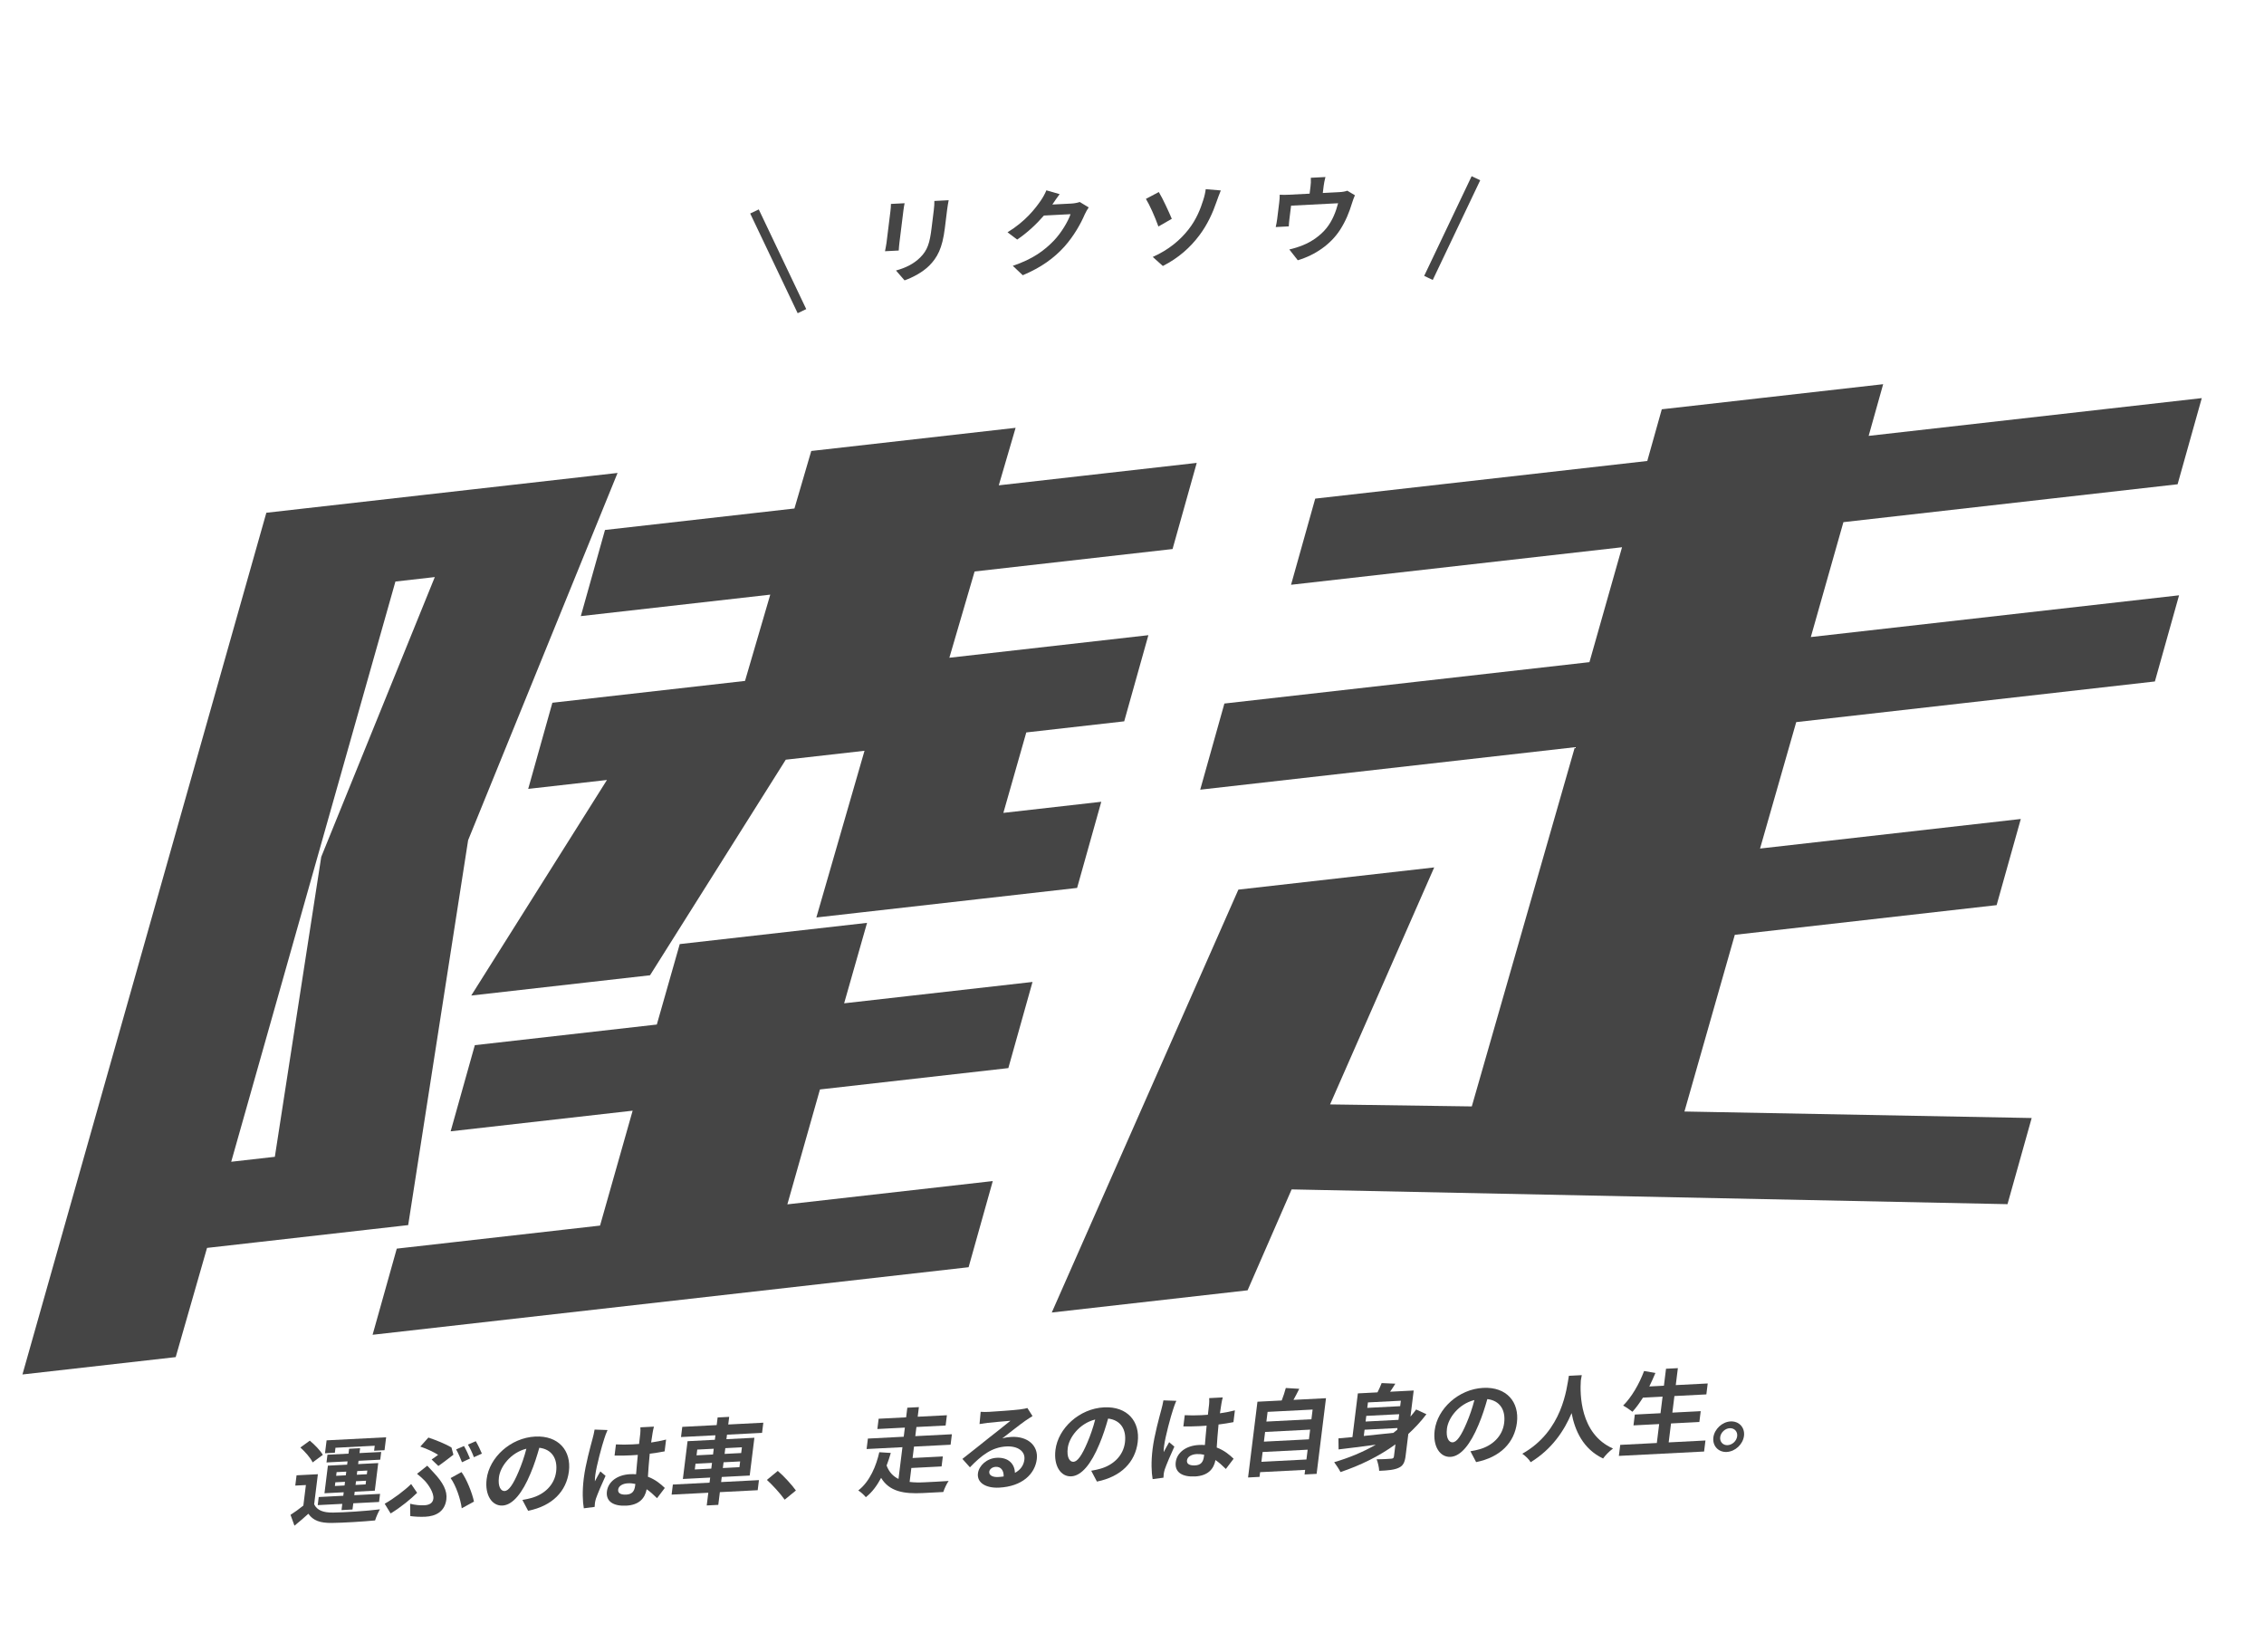 <svg width="477" height="348" viewBox="0 0 477 348" fill="none" xmlns="http://www.w3.org/2000/svg">
<path d="M252.872 166.359L257.966 148.21L334.879 139.492L341.745 115.286L272.009 123.191L277.103 105.042L347.064 97.112L350.12 86.223L396.761 80.936L393.704 91.825L463.89 83.869L458.796 102.017L388.386 109.999L381.52 134.205L459.105 125.41L454.011 143.559L378.444 152.125L370.823 178.759L425.761 172.532L420.667 190.68L365.505 196.933L354.894 234.156L428.052 235.527L422.958 253.676L272.132 250.566L262.855 271.824L221.596 276.501L260.912 187.411L302.171 182.734L280.233 232.663L310.092 233.085L331.803 157.412L252.872 166.359Z" fill="#454545"/>
<path d="M4.728 289.555L56.116 108.02L66.431 106.851L88.406 104.36L99.169 103.14L124.732 100.242L130.114 99.632L98.629 176.999L86 258.086L77.255 259.077L55.056 261.594L43.62 262.89L37.018 285.895L4.728 289.555ZM111.286 166.193L116.38 148.045L156.967 143.444L162.285 125.271L122.371 129.795L127.465 111.647L167.379 107.122L170.924 95.006L213.977 90.126L210.432 102.242L252.139 97.514L247.045 115.662L205.338 120.39L200.02 138.564L241.951 133.811L236.858 151.959L216.228 154.298L211.399 171.245L232.028 168.906L226.934 187.054L206.081 189.418L181.639 192.189L171.997 193.282L182.144 158.161L165.551 160.042L136.956 205.454L99.285 209.724L127.88 164.312L111.286 166.193ZM78.501 281.192L83.595 263.044L126.424 258.189L133.291 233.983L94.947 238.329L100.041 220.181L138.385 215.834L143.214 198.887L182.679 194.414L177.85 211.361L217.539 206.862L212.446 225.01L172.756 229.509L165.889 253.715L209.167 248.81L204.073 266.958L78.501 281.192ZM48.714 244.741L57.907 243.699L67.684 180.507L91.609 121.568L83.312 122.509L48.714 244.741Z" fill="#454545"/>
<path d="M364.602 299.445C366.4 299.352 367.659 300.727 367.44 302.494C367.221 304.26 365.604 305.783 363.806 305.876C362.048 305.966 360.77 304.592 360.988 302.825C361.207 301.059 362.845 299.535 364.602 299.445ZM363.983 304.446C364.982 304.395 365.879 303.56 366.002 302.568C366.125 301.575 365.424 300.823 364.425 300.874C363.467 300.923 362.549 301.759 362.427 302.751C362.304 303.744 363.024 304.496 363.983 304.446Z" fill="#454545"/>
<path d="M351.572 303.861L359.321 303.463L359.034 305.785L341.077 306.707L341.365 304.385L349.075 303.989L349.569 300L344.156 300.278L344.439 297.995L349.852 297.717L350.284 294.224L346.15 294.436C345.435 295.558 344.691 296.602 343.936 297.41C343.503 297.057 342.533 296.397 341.973 296.11C343.738 294.363 345.375 291.557 346.389 288.823L348.779 289.233C348.381 290.2 347.946 291.149 347.494 292.079L350.57 291.921L351.012 288.349L353.509 288.221L353.066 291.793L359.797 291.448L359.512 293.75L352.781 294.096L352.348 297.589L358.321 297.282L358.038 299.565L352.066 299.872L351.572 303.861Z" fill="#454545"/>
<path d="M330.546 289.834L333.262 289.694C333.203 290.013 333.133 290.411 333.062 290.829C332.882 293.559 332.822 302.063 339.842 305.154C339.034 305.747 338.214 306.598 337.756 307.253C333.517 305.262 331.786 301.288 331.12 297.693C329.599 301.321 327.027 305.259 322.496 308.036C322.153 307.443 321.462 306.768 320.732 306.253C329.245 301.458 330.081 292.461 330.546 289.834Z" fill="#454545"/>
<path d="M319.598 299.705C319.079 303.893 316.136 306.982 311.007 308.015L309.802 305.73C310.57 305.611 311.144 305.464 311.698 305.317C314.329 304.59 316.552 302.662 316.911 299.764C317.251 297.025 316.006 295.057 313.366 294.739C312.877 296.441 312.311 298.284 311.501 300.18C309.806 304.25 307.784 306.8 305.606 306.912C303.389 307.025 301.852 304.698 302.267 301.344C302.835 296.759 307.314 292.644 312.487 292.378C317.441 292.124 320.134 295.378 319.598 299.705ZM304.856 300.955C304.607 302.959 305.286 303.891 306.065 303.851C306.904 303.808 307.838 302.517 308.988 299.796C309.63 298.303 310.218 296.597 310.642 294.938C307.263 295.782 305.126 298.771 304.856 300.955Z" fill="#454545"/>
<path d="M287.5 301.195L287.338 302.505C289.307 302.305 291.439 302.077 293.571 301.85C293.855 301.638 294.122 301.407 294.387 301.196L294.431 300.839L287.5 301.195ZM295.144 295.083L288.213 295.439L288.07 296.59L295.001 296.234L295.144 295.083ZM294.645 299.112L294.792 297.921L287.861 298.277L287.714 299.468L294.645 299.112ZM298.368 296.929L300.528 297.923C299.387 299.441 298.106 300.808 296.718 302.083L296.145 306.707C295.978 308.057 295.63 308.785 294.704 309.207C293.776 309.649 292.491 309.774 290.576 309.853C290.562 309.163 290.3 308.072 290.044 307.415C291.272 307.431 292.693 307.338 293.095 307.298C293.494 307.277 293.649 307.151 293.691 306.814L294.005 304.273C290.537 306.798 286.588 308.717 282.426 310.114C282.158 309.555 281.489 308.545 281.096 308.032C284.225 307.122 287.197 305.885 289.868 304.347C286.962 304.733 284.199 305.092 282.025 305.342L281.995 303.016C282.859 302.932 283.843 302.842 284.946 302.746L286.087 293.537L290.221 293.324C290.564 292.636 290.89 291.929 291.099 291.366L293.981 291.494C293.63 292.084 293.241 292.656 292.878 293.188L297.851 292.932L297.17 298.43C297.586 297.955 297.987 297.442 298.368 296.929Z" fill="#454545"/>
<path d="M265.765 307.952L275.252 307.465L275.508 305.4L266.02 305.887L265.765 307.952ZM276.031 301.173L266.544 301.66L266.291 303.704L275.778 303.217L276.031 301.173ZM276.555 296.945L267.067 297.432L266.814 299.476L276.302 298.989L276.555 296.945ZM272.521 294.904L279.372 294.552L277.398 310.49L274.861 310.62L274.982 309.648L265.494 310.135L265.371 311.127L262.954 311.252L264.931 295.293L270.044 295.031C270.37 294.166 270.707 293.202 270.905 292.403L273.742 292.573C273.344 293.382 272.929 294.173 272.521 294.904Z" fill="#454545"/>
<path d="M250.083 307.653C249.982 308.466 250.739 308.763 251.798 308.708C253.016 308.646 253.514 307.989 253.659 306.818C253.672 306.719 253.686 306.6 253.704 306.461C253.201 306.348 252.672 306.297 252.133 306.324C250.994 306.383 250.176 306.898 250.083 307.653ZM257.62 294.387C257.514 294.767 257.415 295.246 257.341 295.683C257.267 296.121 257.156 296.856 257.028 297.731C258.138 297.575 259.197 297.363 260.18 297.115L259.873 299.596C258.897 299.784 257.843 299.957 256.735 300.093C256.536 302.016 256.44 303.599 256.352 304.944C257.927 305.534 259.06 306.482 259.91 307.306L258.274 309.46C257.531 308.729 256.818 308.076 256.085 307.581C255.73 309.493 254.484 310.898 251.787 311.036C249.031 311.178 247.456 310.115 247.714 308.031C247.962 306.026 249.852 304.548 252.568 304.409C253.028 304.385 253.465 304.382 253.857 304.421C253.969 303.193 254.069 301.748 254.224 300.34C253.742 300.384 253.262 300.409 252.803 300.433C251.625 300.493 250.491 300.512 249.322 300.493L249.615 298.131C250.739 298.192 251.89 298.192 253.088 298.13C253.548 298.107 254.027 298.082 254.489 298.039C254.609 297.066 254.69 296.253 254.742 295.836C254.779 295.539 254.795 294.926 254.764 294.534L257.62 294.387ZM247.846 295.106C247.637 295.511 247.272 296.536 247.168 296.896C246.704 298.241 245.504 302.642 245.258 304.626C245.209 305.023 245.167 305.519 245.178 305.912C245.524 305.204 245.947 304.512 246.33 303.822L247.425 304.752C246.665 306.408 245.775 308.465 245.402 309.55C245.308 309.83 245.214 310.269 245.187 310.488C245.162 310.686 245.14 311.022 245.126 311.299L242.847 311.594C242.599 310.226 242.5 307.983 242.835 305.283C243.206 302.286 244.27 298.504 244.679 296.965C244.827 296.405 245.021 295.645 245.119 295.009L247.846 295.106Z" fill="#454545"/>
<path d="M239.703 303.807C239.185 307.995 236.242 311.085 231.112 312.117L229.907 309.832C230.676 309.714 231.25 309.566 231.804 309.419C234.434 308.693 236.658 306.764 237.017 303.866C237.356 301.127 236.111 299.16 233.471 298.842C232.983 300.543 232.417 302.387 231.607 304.282C229.912 308.353 227.889 310.902 225.712 311.014C223.495 311.128 221.957 308.801 222.373 305.447C222.941 300.862 227.42 296.746 232.593 296.481C237.546 296.226 240.239 299.48 239.703 303.807ZM224.961 305.057C224.713 307.062 225.391 307.993 226.17 307.953C227.009 307.91 227.943 306.62 229.094 303.898C229.735 302.406 230.324 300.699 230.747 299.041C227.368 299.885 225.232 302.874 224.961 305.057Z" fill="#454545"/>
<path d="M208.429 310.028C208.338 310.763 209.095 311.217 210.294 311.155C210.713 311.134 211.095 311.094 211.459 311.036C211.499 309.752 210.864 308.956 209.785 309.012C209.026 309.051 208.49 309.532 208.429 310.028ZM206.616 297.42C207.166 297.471 207.862 297.455 208.422 297.426C209.48 297.372 213.764 297.073 214.915 296.915C215.744 296.794 216.211 296.711 216.46 296.619L217.54 298.319C217.043 298.64 216.53 298.942 216.028 299.303C214.856 300.113 212.543 301.967 211.162 303.024C211.84 302.832 212.447 302.742 213.086 302.709C216.482 302.534 218.798 304.506 218.439 307.404C218.05 310.54 215.346 313.144 210.513 313.392C207.736 313.535 205.796 312.372 206.042 310.387C206.241 308.78 207.884 307.216 210.001 307.107C212.478 306.98 213.789 308.412 213.835 310.283C215.005 309.651 215.677 308.709 215.827 307.498C216.048 305.712 214.401 304.594 212.044 304.715C208.988 304.872 206.791 306.582 204.354 309.113L202.768 307.341C204.326 306.137 206.994 303.988 208.293 302.955C209.524 301.984 211.808 300.21 212.892 299.307C211.871 299.379 209.1 299.64 208.034 299.753C207.49 299.821 206.843 299.913 206.377 299.996L206.616 297.42Z" fill="#454545"/>
<path d="M192.011 309.254L191.648 312.191C192.624 312.319 193.695 312.323 194.814 312.266C195.71 312.239 198.709 312.066 199.87 311.986C199.464 312.54 198.952 313.631 198.748 314.312L194.394 314.535C190.419 314.74 187.369 314.206 185.641 311.336C184.787 312.938 183.756 314.372 182.418 315.407C182.075 314.971 181.327 314.279 180.827 313.99C183.283 312.108 184.634 308.726 185.258 305.932L187.681 306.084C187.435 306.945 187.145 307.847 186.797 308.733C187.316 310.146 188.2 311.027 189.304 311.562L190.133 304.873L182.583 305.261L182.856 303.058L190.406 302.67L190.644 300.745L184.852 301.042L185.12 298.879L190.912 298.582L191.163 296.557L193.6 296.432L193.349 298.456L199.501 298.141L199.233 300.304L193.081 300.62L192.842 302.545L200.552 302.149L200.279 304.352L192.57 304.748L192.272 307.15L198.644 306.823L198.383 308.927L192.011 309.254Z" fill="#454545"/>
<path d="M165.325 315.93C164.291 314.503 162.804 312.884 161.574 311.764L163.872 309.871C165.148 310.949 166.842 312.814 167.688 313.994L165.325 315.93Z" fill="#454545"/>
<path d="M146.385 309.565L149.861 309.387L150.011 308.176L146.535 308.355L146.385 309.565ZM146.904 305.377L146.754 306.588L150.23 306.41L150.379 305.199L146.904 305.377ZM156.312 304.894L152.816 305.074L152.666 306.285L156.162 306.105L156.312 304.894ZM155.793 309.082L155.943 307.872L152.448 308.051L152.298 309.262L155.793 309.082ZM159.901 311.81L159.638 313.934L151.668 314.343L151.336 317.023L148.9 317.148L149.231 314.468L141.502 314.865L141.765 312.741L149.494 312.344L149.627 311.273L143.875 311.568L144.861 303.609L150.613 303.313L150.731 302.361L143.481 302.733L143.746 300.589L150.997 300.217L151.196 298.609L153.632 298.484L153.433 300.092L160.824 299.712L160.558 301.856L153.168 302.236L153.05 303.188L158.942 302.886L157.956 310.845L152.064 311.147L151.931 312.219L159.901 311.81Z" fill="#454545"/>
<path d="M130.241 313.806C130.14 314.62 130.897 314.917 131.956 314.862C133.174 314.8 133.673 314.143 133.818 312.972C133.83 312.873 133.845 312.754 133.862 312.615C133.36 312.502 132.83 312.451 132.291 312.478C131.152 312.537 130.334 313.052 130.241 313.806ZM137.779 300.541C137.672 300.921 137.573 301.399 137.499 301.837C137.425 302.275 137.314 303.01 137.186 303.885C138.297 303.729 139.355 303.517 140.338 303.269L140.031 305.75C139.055 305.938 138.002 306.111 136.893 306.246C136.695 308.17 136.598 309.752 136.511 311.098C138.085 311.688 139.218 312.635 140.068 313.46L138.432 315.614C137.689 314.883 136.976 314.23 136.244 313.735C135.888 315.646 134.642 317.051 131.946 317.19C129.189 317.331 127.614 316.268 127.872 314.184C128.12 312.18 130.01 310.702 132.727 310.563C133.186 310.539 133.623 310.536 134.015 310.575C134.128 309.347 134.227 307.902 134.382 306.494C133.9 306.538 133.421 306.563 132.961 306.586C131.783 306.647 130.649 306.666 129.481 306.647L129.773 304.285C130.897 304.346 132.048 304.346 133.246 304.284C133.706 304.26 134.185 304.236 134.647 304.192C134.767 303.22 134.848 302.407 134.9 301.99C134.937 301.693 134.953 301.08 134.922 300.687L137.779 300.541ZM128.004 301.26C127.795 301.665 127.43 302.689 127.326 303.05C126.862 304.395 125.662 308.795 125.416 310.78C125.367 311.177 125.325 311.672 125.336 312.066C125.682 311.358 126.105 310.666 126.488 309.976L127.584 310.906C126.823 312.562 125.933 314.619 125.56 315.703C125.466 315.984 125.372 316.423 125.345 316.641C125.32 316.84 125.299 317.176 125.284 317.453L123.005 317.748C122.758 316.38 122.658 314.137 122.993 311.437C123.364 308.44 124.428 304.658 124.837 303.118C124.986 302.559 125.179 301.799 125.277 301.163L128.004 301.26Z" fill="#454545"/>
<path d="M119.861 309.961C119.342 314.149 116.399 317.239 111.27 318.271L110.064 315.986C110.833 315.868 111.407 315.72 111.961 315.573C114.592 314.847 116.815 312.918 117.174 310.02C117.513 307.281 116.268 305.314 113.628 304.996C113.14 306.697 112.574 308.541 111.764 310.436C110.069 314.507 108.046 317.056 105.869 317.168C103.652 317.282 102.114 314.955 102.53 311.6C103.098 307.016 107.577 302.9 112.75 302.635C117.703 302.38 120.396 305.634 119.861 309.961ZM105.118 311.211C104.87 313.216 105.549 314.147 106.328 314.107C107.167 314.064 108.1 312.774 109.251 310.052C109.892 308.56 110.481 306.853 110.905 305.195C107.525 306.039 105.389 309.028 105.118 311.211Z" fill="#454545"/>
<path d="M90.937 307.462C91.456 307.12 92.001 306.718 92.308 306.485C91.501 305.954 89.984 305.224 88.554 304.745L90.259 302.843C91.84 303.373 93.864 304.176 95.119 304.94L95.527 306.458C94.933 306.922 93.243 308.232 92.355 308.829L90.937 307.462ZM86.408 316.787C87.447 317.049 88.466 317.155 89.425 317.105C90.444 317.053 91.187 316.66 91.302 315.727C91.452 314.516 90.296 312.801 89.507 311.954C89.067 311.503 88.462 310.942 87.864 310.48L90.02 308.772C90.528 309.318 90.986 309.787 91.439 310.296C93.313 312.31 94.27 314.036 94.044 315.862C93.715 318.522 91.719 319.413 89.642 319.52C88.543 319.576 87.4 319.517 86.443 319.388L86.408 316.787ZM97.284 317.747C97.031 315.788 96.071 312.958 94.937 311.379L97.237 310.117C98.306 311.581 99.49 314.518 99.861 316.333L97.284 317.747ZM87.884 314.483C86.618 315.731 84.601 317.432 82.304 318.832L81.049 316.786C82.883 315.765 85.269 313.966 86.625 312.634L87.884 314.483ZM97.758 304.627C98.186 305.335 98.731 306.549 99.019 307.264L97.335 308.041C97.016 307.249 96.545 306.09 96.101 305.343L97.758 304.627ZM100.245 303.612C100.674 304.32 101.255 305.552 101.529 306.228L99.847 306.985C99.551 306.172 99.035 305.055 98.589 304.328L100.245 303.612Z" fill="#454545"/>
<path d="M70.681 304.992L70.551 306.044L68.474 306.151L68.811 303.431L81.354 302.787L81.017 305.507L78.82 305.619L78.95 304.567L70.681 304.992ZM70.557 313.045L72.594 312.94L72.69 312.166L70.653 312.271L70.557 313.045ZM70.918 310.127L70.823 310.901L72.86 310.797L72.956 310.023L70.918 310.127ZM77.39 309.795L75.273 309.904L75.177 310.678L77.294 310.569L77.39 309.795ZM77.029 312.713L77.124 311.939L75.007 312.047L74.911 312.821L77.029 312.713ZM71.953 318.121L72.115 316.811L66.942 317.076L67.153 315.37L72.326 315.104L72.418 314.37L68.363 314.578L69.083 308.762L73.138 308.554L73.224 307.859L68.79 308.087L68.991 306.459L73.425 306.232L73.553 305.2L75.87 305.081L75.742 306.113L80.316 305.878L80.115 307.505L75.541 307.74L75.455 308.435L79.689 308.218L78.969 314.033L74.734 314.251L74.644 314.985L80.076 314.706L79.865 316.413L74.432 316.692L74.27 318.002L71.953 318.121ZM68.015 306.49L65.873 308.079C65.434 307.135 64.286 305.833 63.285 304.938L65.27 303.495C66.278 304.331 67.494 305.57 68.015 306.49ZM66.974 310.567L66.19 316.898C66.804 318.188 68.134 318.672 70.161 318.647C72.546 318.623 77.267 318.321 80.05 317.961C79.702 318.532 79.227 319.641 79.026 320.302C76.534 320.548 72.295 320.805 69.871 320.831C67.506 320.854 65.98 320.36 64.97 318.894C64.076 319.709 63.163 320.505 62.039 321.411L61.21 319.126C62.051 318.59 63.031 317.889 63.913 317.173L64.449 312.846L62.212 312.961L62.48 310.797L66.974 310.567Z" fill="#454545"/>
<path d="M279.253 37.293C279.048 38.152 278.956 38.571 278.887 39.127L278.698 40.655L282.173 40.476C283.012 40.433 283.504 40.309 283.858 40.173L285.466 41.136C285.252 41.581 284.999 42.343 284.87 42.744C284.294 44.667 283.519 46.6 282.316 48.456C280.355 51.476 277.098 53.734 273.429 54.829L271.647 52.554C272.566 52.349 273.701 51.995 274.559 51.636C276.293 50.935 278.196 49.674 279.514 48.009C280.712 46.508 281.465 44.595 281.923 42.816L272.016 43.325L271.657 46.223C271.601 46.679 271.545 47.294 271.535 47.689L268.779 47.83C268.9 47.331 269.019 46.694 269.085 46.158L269.511 42.724C269.565 42.287 269.643 41.495 269.622 41.022C270.291 41.067 270.888 41.056 271.647 41.017L275.922 40.797L276.111 39.269C276.18 38.713 276.211 38.297 276.177 37.451L279.253 37.293Z" fill="#454545"/>
<path d="M242.873 54.13C246.276 52.615 248.676 50.539 250.373 48.381C252.114 46.181 252.951 43.91 253.472 42.266C253.785 41.343 253.988 40.346 254.029 39.851L257.211 40.121C256.875 40.908 256.535 41.892 256.324 42.474C255.517 44.823 254.418 47.286 252.685 49.584C250.829 52.065 248.344 54.343 244.999 56.033L242.873 54.13ZM244.15 40.457C244.976 41.795 246.318 44.743 246.885 46.095L244.064 47.719C243.328 45.646 242.192 43.121 241.431 41.898L244.15 40.457Z" fill="#454545"/>
<path d="M223.256 40.898C222.71 41.617 222.081 42.537 221.787 42.986C221.762 43.026 221.739 43.047 221.715 43.088L225.729 42.882C226.348 42.85 227.02 42.717 227.496 42.554L229.379 43.7C229.112 44.089 228.764 44.659 228.543 45.163C227.785 46.957 226.319 49.656 224.246 51.971C222.064 54.371 219.421 56.321 215.484 57.982L213.387 55.999C217.632 54.578 220.063 52.738 222.044 50.684C223.594 49.066 225.047 46.624 225.551 45.119L219.939 45.408C218.387 47.203 216.433 49.039 214.31 50.469L212.277 48.937C216.036 46.634 218.091 43.984 219.301 42.226C219.662 41.714 220.194 40.779 220.458 40.096L223.256 40.898Z" fill="#454545"/>
<path d="M199.877 42.178C199.768 42.736 199.649 43.373 199.551 44.167L199.064 48.097C198.536 52.364 197.468 54.253 195.789 55.956C194.293 57.453 192.096 58.533 190.581 59.064L188.774 56.987C190.808 56.429 192.519 55.592 193.878 54.24C195.44 52.681 195.884 51.179 196.268 48.083L196.735 44.311C196.833 43.517 196.872 42.884 196.861 42.333L199.877 42.178ZM190.589 42.812C190.493 43.271 190.419 43.709 190.34 44.344L189.509 51.053C189.448 51.549 189.372 52.322 189.355 52.776L186.459 52.925C186.526 52.547 186.702 51.769 186.775 51.173L187.604 44.484C187.651 44.107 187.717 43.414 187.713 42.96L190.589 42.812Z" fill="#454545"/>
<path d="M311.865 37.977L301.865 58.977L300.059 58.118L310.059 37.118L311.865 37.977Z" fill="#454545"/>
<path d="M158.059 44.977L168.059 65.978L169.865 65.118L159.865 44.118L158.059 44.977Z" fill="#454545"/>
</svg>
